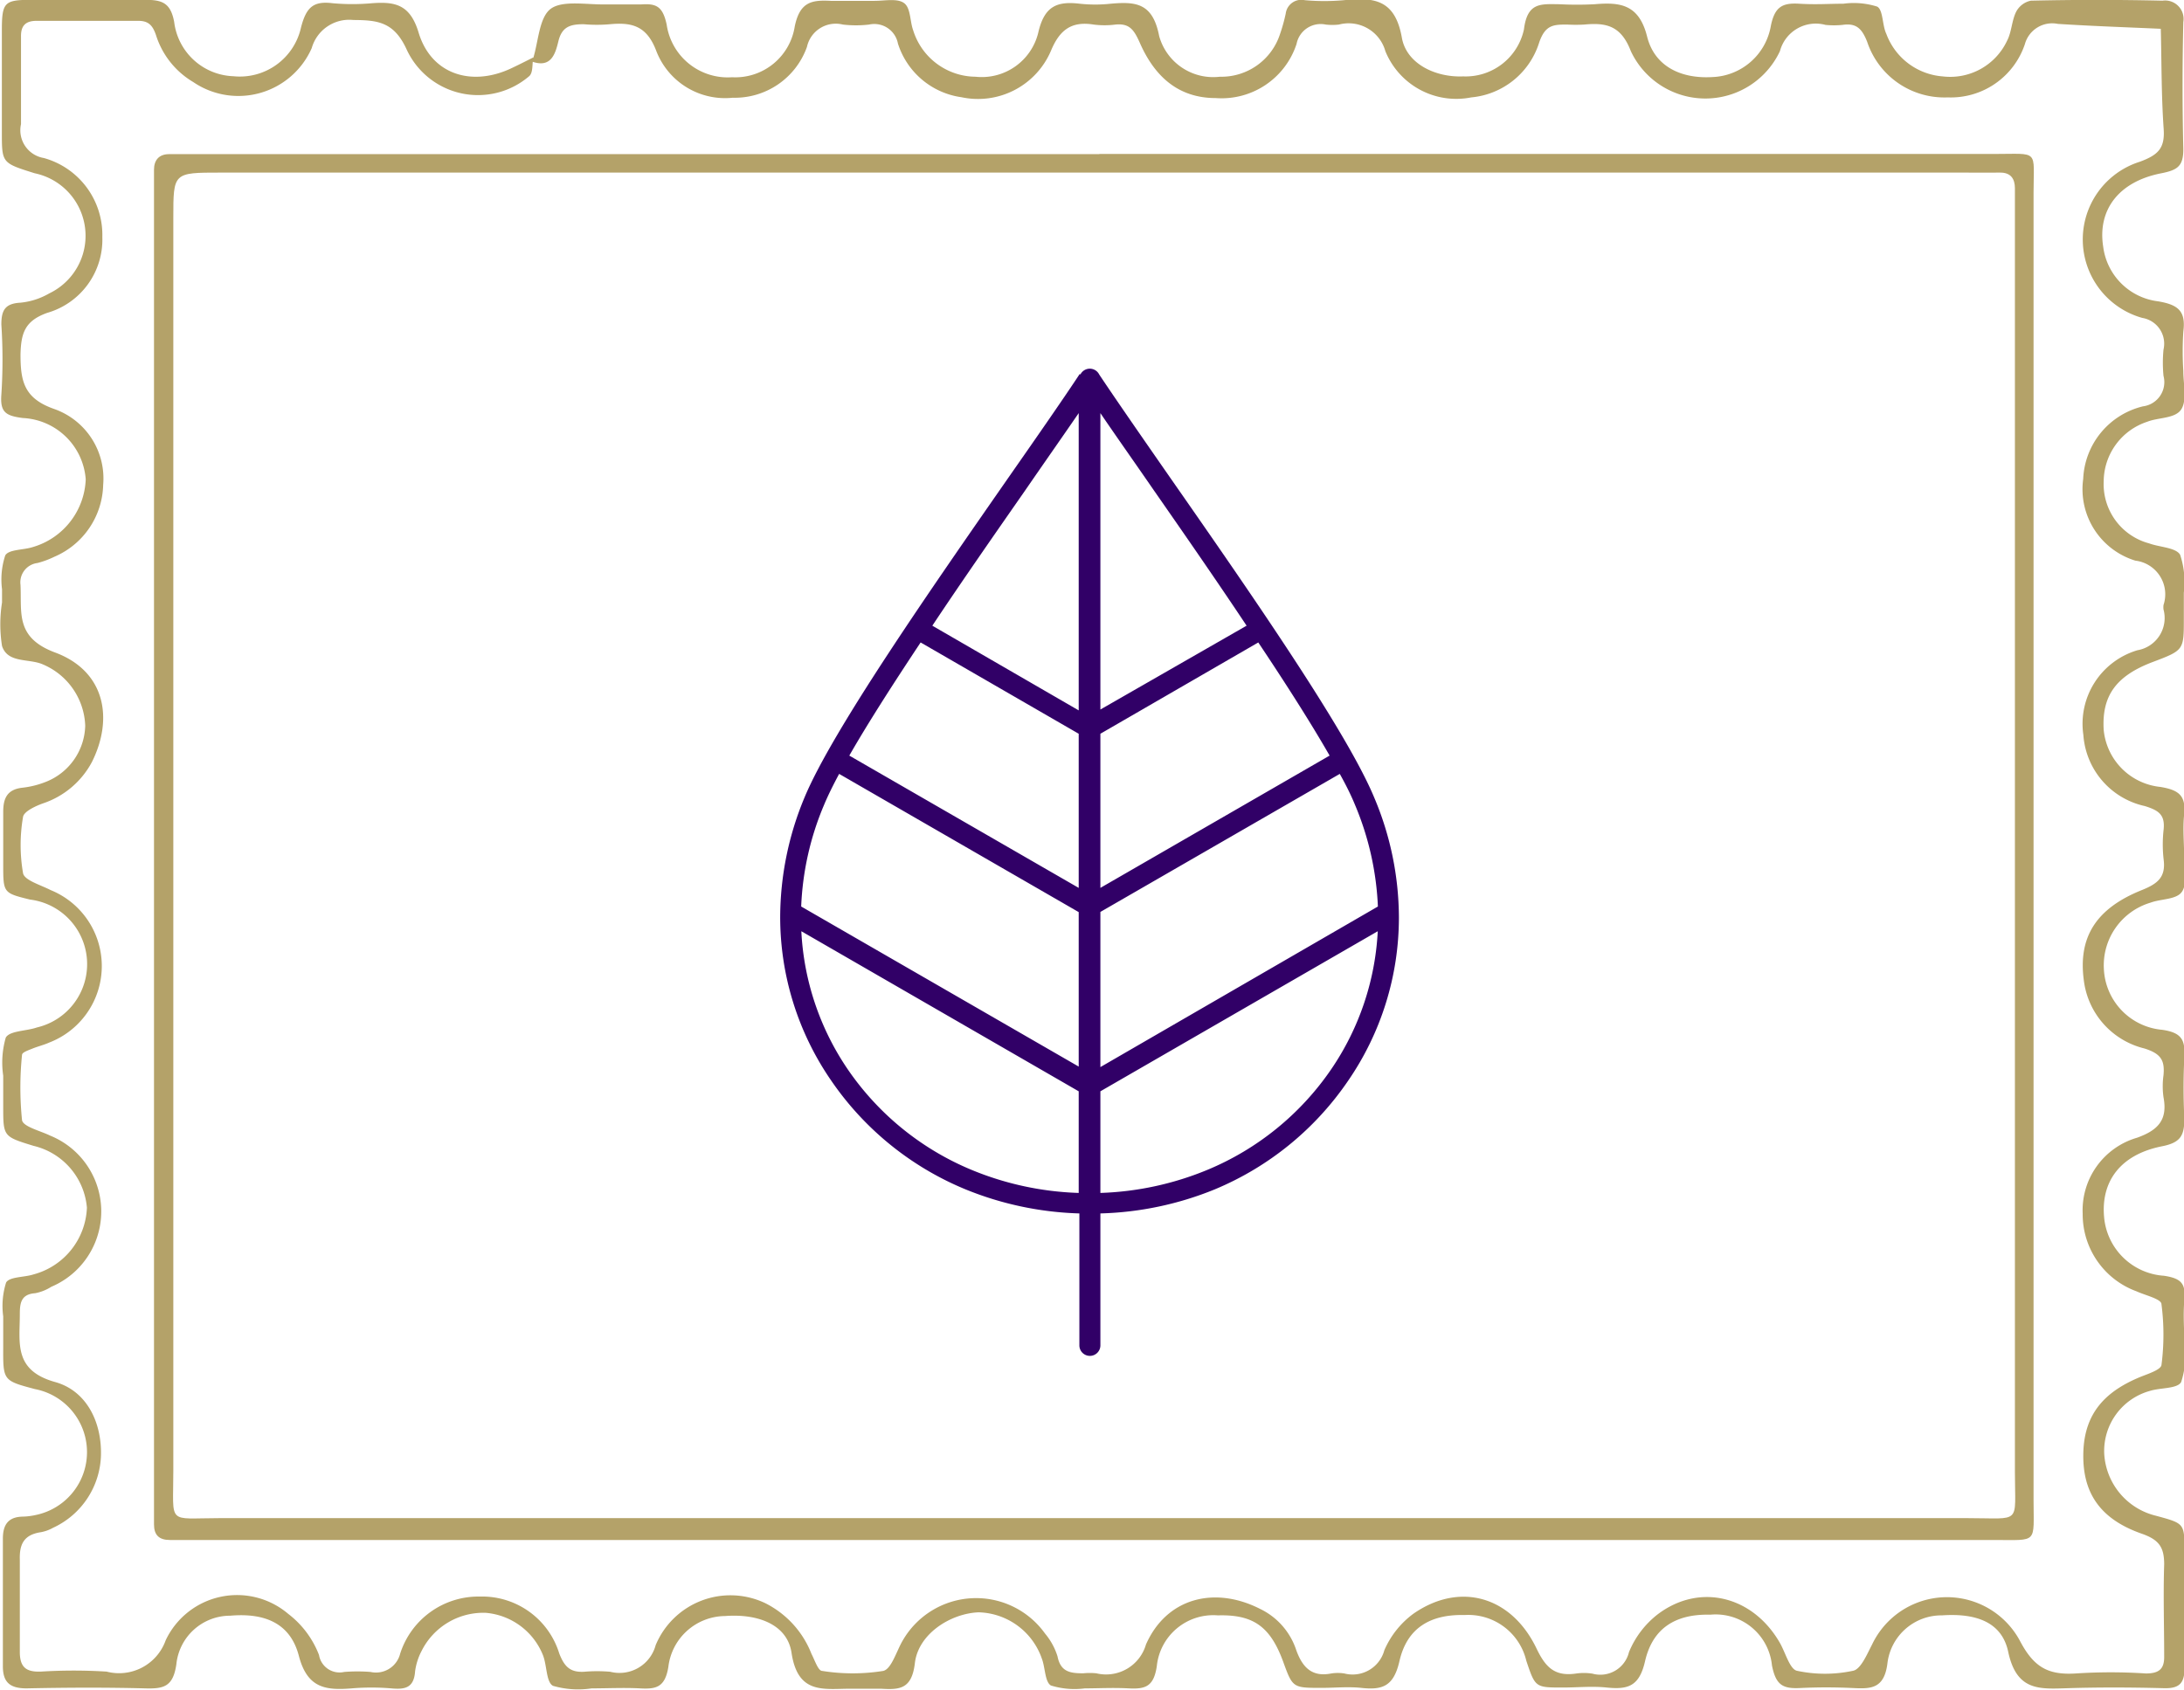 <?xml version="1.0" encoding="UTF-8"?> <svg xmlns="http://www.w3.org/2000/svg" id="Слой_1" data-name="Слой 1" viewBox="0 0 128.91 99.8"><title>stamp-purple</title><path d="M111.5,233.67c.33-1,.36-2.49,1.07-3s2.15-.22,3.27-.25c.69,0,1.38,0,2.07,0,.88-.06,1.26.12,1.49,1.19a3.64,3.64,0,0,0,3.86,3.11,3.55,3.55,0,0,0,3.7-3c.3-1.45,1-1.57,2.13-1.51.86,0,1.72,0,2.58,0,.6,0,1.34-.16,1.74.13s.34,1.06.54,1.61a3.89,3.89,0,0,0,3.68,2.74,3.43,3.43,0,0,0,3.7-2.59c.36-1.58,1.1-1.88,2.46-1.72a8.43,8.43,0,0,0,1.81,0c1.48-.13,2.49-.06,2.87,1.91a3.31,3.31,0,0,0,3.58,2.4,3.64,3.64,0,0,0,3.55-2.51,10,10,0,0,0,.34-1.22.93.93,0,0,1,1.12-.79,12.85,12.85,0,0,0,2.32,0c1.74-.17,3-.07,3.41,2.19.26,1.57,2,2.38,3.62,2.31A3.52,3.52,0,0,0,170,231.9c.2-1.62,1-1.5,2.1-1.49a20.42,20.42,0,0,0,2.07,0c1.51-.13,2.62,0,3.1,1.91.44,1.76,2,2.5,3.85,2.39a3.64,3.64,0,0,0,3.45-3c.23-1.17.7-1.39,1.69-1.33s1.73,0,2.59,0a4.59,4.59,0,0,1,2,.17c.36.2.29,1.09.54,1.61a3.86,3.86,0,0,0,3.32,2.51,3.71,3.71,0,0,0,3.81-2.11c.27-.52.27-1.17.53-1.7a1.27,1.27,0,0,1,.87-.66c2.59-.06,5.18-.06,7.77,0a1.09,1.09,0,0,1,1.23,1.26c-.06,2.5-.06,5,0,7.51,0,1-.34,1.23-1.3,1.42-2.52.49-3.77,2.17-3.43,4.33a3.72,3.72,0,0,0,3.24,3.23c1.18.2,1.65.57,1.49,1.79a18,18,0,0,0,0,2.32c0,.78.23,1.74-.13,2.28s-1.35.46-2,.72a3.73,3.73,0,0,0-2.57,3.52,3.62,3.62,0,0,0,2.68,3.66c.62.23,1.57.24,1.83.67a5.08,5.08,0,0,1,.22,2.24c0,.52,0,1,0,1.55,0,1.85,0,1.85-1.85,2.55-2.16.82-3,2-2.88,4a3.74,3.74,0,0,0,3.35,3.37c1.07.18,1.51.5,1.4,1.61-.09.85,0,1.72,0,2.59,0,.68.19,1.54-.14,2s-1.22.4-1.84.63a3.86,3.86,0,0,0-2.76,3.91,3.78,3.78,0,0,0,3.45,3.6c1.17.17,1.35.62,1.3,1.6-.06,1.21-.06,2.42,0,3.62,0,1-.19,1.44-1.34,1.66-2.43.49-3.57,2.06-3.4,4.13a3.8,3.8,0,0,0,3.54,3.51c1.06.16,1.28.49,1.2,1.43s0,1.72,0,2.59a4.9,4.9,0,0,1-.19,2.26c-.23.4-1.22.32-1.85.52a3.68,3.68,0,0,0-2.69,3.68,4,4,0,0,0,3.06,3.69c1.66.45,1.67.45,1.68,2,0,2.33,0,4.66,0,7,0,.9-.32,1.2-1.2,1.18-1.9-.05-3.8-.06-5.7,0-1.65.05-3,.18-3.5-2.12-.36-1.77-1.88-2.32-3.91-2.18a3.21,3.21,0,0,0-3.22,2.79c-.18,1.57-1,1.55-2.05,1.5s-2.08-.05-3.11,0-1.43-.18-1.66-1.33a3.34,3.34,0,0,0-3.64-3c-2-.05-3.39.75-3.85,2.74-.34,1.49-1,1.69-2.27,1.56-.85-.09-1.72,0-2.58,0-1.63,0-1.63,0-2.16-1.58a3.52,3.52,0,0,0-3.64-2.7c-2-.05-3.4.74-3.85,2.73-.34,1.48-1,1.71-2.26,1.57-.77-.08-1.56,0-2.33,0-1.71,0-1.71,0-2.28-1.57-.76-2.06-1.77-2.77-3.85-2.71a3.35,3.35,0,0,0-3.6,3c-.18,1.22-.69,1.36-1.66,1.31s-1.73,0-2.59,0a4.71,4.71,0,0,1-2-.17c-.36-.21-.33-1.06-.54-1.6a4.06,4.06,0,0,0-3.73-2.72c-1.67.07-3.56,1.28-3.76,3-.18,1.53-.89,1.58-2,1.51-.6,0-1.21,0-1.81,0-1.58,0-3.1.35-3.47-2.12-.25-1.68-2-2.32-3.93-2.17a3.4,3.4,0,0,0-3.34,3c-.2,1.23-.74,1.32-1.68,1.27s-1.9,0-2.85,0a5.32,5.32,0,0,1-2.28-.15c-.41-.22-.35-1.22-.6-1.83a4,4,0,0,0-3.37-2.48,4.07,4.07,0,0,0-3.78,2.24,3.63,3.63,0,0,0-.39,1.22c-.07,1-.63,1.07-1.41,1a13.94,13.94,0,0,0-2.33,0c-1.53.12-2.62,0-3.12-1.92s-2-2.55-4.06-2.37a3.19,3.19,0,0,0-3.17,2.86c-.19,1.34-.75,1.46-1.84,1.43-2.33-.06-4.66-.05-7,0-1,0-1.41-.37-1.4-1.34q0-3.75,0-7.5c0-.84.33-1.29,1.19-1.3a4,4,0,0,0,.77-.1,3.79,3.79,0,0,0-.07-7.43c-1.88-.5-1.88-.5-1.87-2.48,0-.6,0-1.21,0-1.81a4.59,4.59,0,0,1,.17-2c.2-.35,1.07-.3,1.62-.48a4.25,4.25,0,0,0,3.15-3.94,4.11,4.11,0,0,0-3.15-3.65c-1.79-.55-1.79-.55-1.79-2.33,0-.6,0-1.21,0-1.81a5.33,5.33,0,0,1,.15-2.25c.23-.41,1.21-.38,1.84-.6a3.84,3.84,0,0,0-.41-7.55c-1.58-.39-1.58-.39-1.58-2.08,0-1,0-2.07,0-3.1,0-.81.24-1.31,1.1-1.42a5.35,5.35,0,0,0,1.49-.38A3.66,3.66,0,0,0,85.08,273a4.09,4.09,0,0,0-2.49-3.61c-.82-.37-2.08-.05-2.42-1.09a8.18,8.18,0,0,1,0-2.57c0-.26,0-.52,0-.78a4.55,4.55,0,0,1,.19-2c.21-.36,1.06-.31,1.62-.49a4.34,4.34,0,0,0,3.13-4,3.91,3.91,0,0,0-3.71-3.62c-1-.13-1.35-.33-1.27-1.38a31.77,31.77,0,0,0,0-4.14c0-.86.23-1.24,1.13-1.29a4.2,4.2,0,0,0,1.7-.55,3.77,3.77,0,0,0-.86-7.09c-1.94-.61-1.94-.6-1.94-2.42,0-2,0-4,0-6,0-1.66.14-1.81,1.67-1.82,2.24,0,4.49,0,6.73,0,1,0,1.55.12,1.77,1.3a3.65,3.65,0,0,0,3.49,3.21,3.7,3.7,0,0,0,4-2.89c.31-1.18.72-1.56,1.86-1.42a13,13,0,0,0,2.33,0c1.36-.1,2.25.07,2.75,1.74.74,2.45,3.1,3.2,5.43,2.12.45-.21.9-.44,1.34-.66-.08.38,0,.92-.26,1.12a4.64,4.64,0,0,1-7.2-1.55c-.75-1.67-1.71-1.77-3.17-1.78A2.3,2.3,0,0,0,98.45,233a4.73,4.73,0,0,1-7,2,4.93,4.93,0,0,1-2.19-2.76c-.2-.59-.45-.85-1.05-.85h-6c-.63,0-.93.27-.92.92,0,1.73,0,3.46,0,5.18a1.66,1.66,0,0,0,1.35,2,4.71,4.71,0,0,1,3.45,4.66,4.5,4.5,0,0,1-3.25,4.48c-1.32.47-1.55,1.19-1.58,2.46,0,1.6.22,2.6,2,3.22a4.35,4.35,0,0,1,2.88,4.47,4.74,4.74,0,0,1-2.88,4.25,5.3,5.3,0,0,1-1,.37,1.15,1.15,0,0,0-1,1.29c.08,1.65-.32,3.12,2.06,4,2.93,1.1,3.44,3.88,2.16,6.45a5.1,5.1,0,0,1-2.89,2.45c-.45.16-1.13.48-1.18.8a9.74,9.74,0,0,0,0,3.32c.08.42,1,.68,1.63,1a4.84,4.84,0,0,1-.08,9c-.31.14-.65.22-1,.36s-.6.23-.61.37a19,19,0,0,0,0,3.85c.06.39,1.08.63,1.67.92a4.83,4.83,0,0,1,.06,8.92,2.75,2.75,0,0,1-.95.38c-.84.06-.91.58-.91,1.24,0,1.68-.38,3.31,2.07,4,1.83.5,2.76,2.31,2.72,4.3a4.86,4.86,0,0,1-2.83,4.31,2.3,2.3,0,0,1-.72.26c-1,.15-1.27.71-1.24,1.63,0,1.81,0,3.63,0,5.44,0,.92.39,1.19,1.24,1.16a31.38,31.38,0,0,1,3.88,0A2.92,2.92,0,0,0,89.83,327a4.66,4.66,0,0,1,7.23-1.56,5.57,5.57,0,0,1,1.82,2.43,1.23,1.23,0,0,0,1.49,1,10,10,0,0,1,1.55,0,1.47,1.47,0,0,0,1.75-1.08,4.85,4.85,0,0,1,4.7-3.37,4.76,4.76,0,0,1,4.69,3.36c.31.8.66,1.12,1.46,1.08a8.91,8.91,0,0,1,1.55,0,2.21,2.21,0,0,0,2.68-1.57,4.78,4.78,0,0,1,6.47-2.48,5.64,5.64,0,0,1,2.73,3c.19.36.39,1,.63,1a11.43,11.43,0,0,0,3.6,0c.49-.11.78-1.16,1.15-1.79a5,5,0,0,1,8.4-.42,3.91,3.91,0,0,1,.74,1.35c.18.93.77,1,1.52,1a4,4,0,0,1,.77,0,2.45,2.45,0,0,0,2.93-1.7c1.22-2.76,4.05-3.46,6.72-2.11a4.13,4.13,0,0,1,2.15,2.44c.36,1,.91,1.61,2.07,1.38a2.49,2.49,0,0,1,.77,0,1.94,1.94,0,0,0,2.36-1.37,5.27,5.27,0,0,1,1.72-2.16c2.72-1.89,5.78-1.05,7.27,2.07.54,1.13,1.09,1.63,2.29,1.47a3.24,3.24,0,0,1,1,0,1.74,1.74,0,0,0,2.16-1.27,5.43,5.43,0,0,1,1.68-2.22c2.48-1.89,5.64-1.1,7.23,1.68.33.58.58,1.54,1,1.64a7.9,7.9,0,0,0,3.32,0c.46-.09.83-1,1.11-1.53a4.89,4.89,0,0,1,8.75-.21c.82,1.55,1.67,2,3.28,1.9a31.77,31.77,0,0,1,4.14,0c.77,0,1.09-.26,1.08-1,0-1.82-.06-3.63,0-5.44,0-1-.29-1.45-1.32-1.81-2.52-.88-3.53-2.48-3.45-4.84s1.38-3.6,3.37-4.42c.45-.18,1.2-.42,1.24-.7a13.92,13.92,0,0,0,0-3.59c0-.31-.95-.52-1.47-.76a4.84,4.84,0,0,1-3.18-4.58,4.46,4.46,0,0,1,3.21-4.49c1.26-.45,1.81-1.07,1.56-2.39a4.71,4.71,0,0,1,0-1.3c.08-.87-.14-1.27-1.13-1.58a4.73,4.73,0,0,1-3.57-4c-.35-2.55.7-4.26,3.42-5.35.92-.37,1.42-.75,1.29-1.79a7.83,7.83,0,0,1,0-1.81c.08-.86-.31-1.11-1.11-1.36a4.63,4.63,0,0,1-3.63-4.2,4.53,4.53,0,0,1,3.19-5,1.93,1.93,0,0,0,1.54-2.41,1.13,1.13,0,0,1,0-.26,2,2,0,0,0-1.66-2.62,4.41,4.41,0,0,1-3.08-4.82,4.61,4.61,0,0,1,3.53-4.29,1.44,1.44,0,0,0,1.21-1.8,8,8,0,0,1,0-1.55,1.54,1.54,0,0,0-1.25-1.87,4.81,4.81,0,0,1-.15-9.22c1.08-.4,1.49-.79,1.41-1.94-.14-2-.12-3.94-.17-5.91-2-.09-4.06-.16-6.08-.29a1.67,1.67,0,0,0-1.94,1.19,4.61,4.61,0,0,1-4.56,3.15,4.8,4.8,0,0,1-4.75-3.28c-.31-.79-.65-1.12-1.46-1a5.07,5.07,0,0,1-1,0,2.19,2.19,0,0,0-2.69,1.55,4.86,4.86,0,0,1-8.8,0c-.58-1.52-1.47-1.69-2.75-1.57a9,9,0,0,1-1,0c-.8,0-1.31,0-1.67,1.09a4.64,4.64,0,0,1-4,3.21,4.52,4.52,0,0,1-5.07-2.73,2.25,2.25,0,0,0-2.74-1.57,3.39,3.39,0,0,1-.78,0,1.45,1.45,0,0,0-1.72,1.14,4.65,4.65,0,0,1-4.77,3.2c-2.3,0-3.66-1.38-4.49-3.28-.34-.76-.61-1.14-1.43-1.06a5.06,5.06,0,0,1-1.29,0c-1.3-.21-2,.31-2.51,1.53a4.68,4.68,0,0,1-5.29,2.76,4.6,4.6,0,0,1-3.75-3.17,1.42,1.42,0,0,0-1.7-1.12,6.7,6.7,0,0,1-1.55,0,1.74,1.74,0,0,0-2.12,1.32,4.52,4.52,0,0,1-4.38,3,4.35,4.35,0,0,1-4.52-2.78c-.56-1.47-1.44-1.68-2.73-1.56a8.92,8.92,0,0,1-1.55,0c-.78,0-1.28.14-1.49,1-.17.69-.4,1.61-1.54,1.21" transform="translate(-80.05 -230.16)" style="fill:#b4a269"></path><path d="M144.94,239.25h52.8c2.71,0,2.34-.3,2.34,2.31q0,38.57,0,77.14c0,2.62.29,2.38-2.31,2.38H91.37c-.43,0-.86,0-1.29,0-.65,0-.94-.3-.94-.92s0-1,0-1.55V241.73c0-.51,0-1,0-1.55s.28-.93.92-.92h54.88Zm-.4,1.1H93.05c-2.77,0-2.77,0-2.77,2.66q0,37,0,74c0,3.22-.39,2.78,2.69,2.78H196.21c3.19,0,2.77.41,2.77-2.69q0-37.14,0-74.27c0-.51,0-1,0-1.55s-.23-.94-.89-.93-1.38,0-2.07,0Z" transform="translate(-80.05 -230.16)" style="fill:#b4a269"></path><path d="M143.72,254.55c-.92,1.34-2,2.88-3.15,4.55-1.74,2.5-3.68,5.28-5.49,8l8.64,5Zm0,29.46-14.14-8.16c-.37.69-.67,1.3-.89,1.83a17.09,17.09,0,0,0-1.35,6l16.38,9.45Zm-13.54-9.24c1.1-1.92,2.59-4.24,4.21-6.68l9.33,5.39v9.1Zm-2.83,10.37,16.37,9.45v6a18,18,0,0,1-6.32-1.36,16.53,16.53,0,0,1-7.32-5.95,15.88,15.88,0,0,1-2.73-8.11M145,282.58l13.53-7.81c-1.1-1.92-2.58-4.24-4.21-6.68L145,273.48Zm14.13-6.73q.56,1,.9,1.83a17.32,17.32,0,0,1,1.35,6L145,293.16V284ZM145,272.05v-17.5c.91,1.34,2,2.88,3.15,4.55,1.74,2.5,3.67,5.28,5.48,8Zm16.37,13.09L145,294.59v6a18,18,0,0,0,6.31-1.36,16.53,16.53,0,0,0,7.32-5.95,15.89,15.89,0,0,0,2.74-8.11m-17.55-32.9a.62.62,0,0,1,1.11,0c1,1.5,2.52,3.69,4.23,6.15,4.53,6.5,10.36,14.87,12,18.82a18.26,18.26,0,0,1,1.46,7.09,17,17,0,0,1-3,9.64,17.78,17.78,0,0,1-7.87,6.41A19.17,19.17,0,0,1,145,301.8v7.79a.62.62,0,0,1-.62.62.62.62,0,0,1-.62-.62V301.8a19.23,19.23,0,0,1-6.79-1.45,17.83,17.83,0,0,1-7.87-6.41,17,17,0,0,1-3-9.64,18.43,18.43,0,0,1,1.45-7.09c1.65-3.95,7.48-12.32,12-18.82,1.71-2.45,3.24-4.65,4.23-6.15" transform="translate(-80.05 -230.16)" style="fill:#310067;fill-rule:evenodd"></path></svg> 